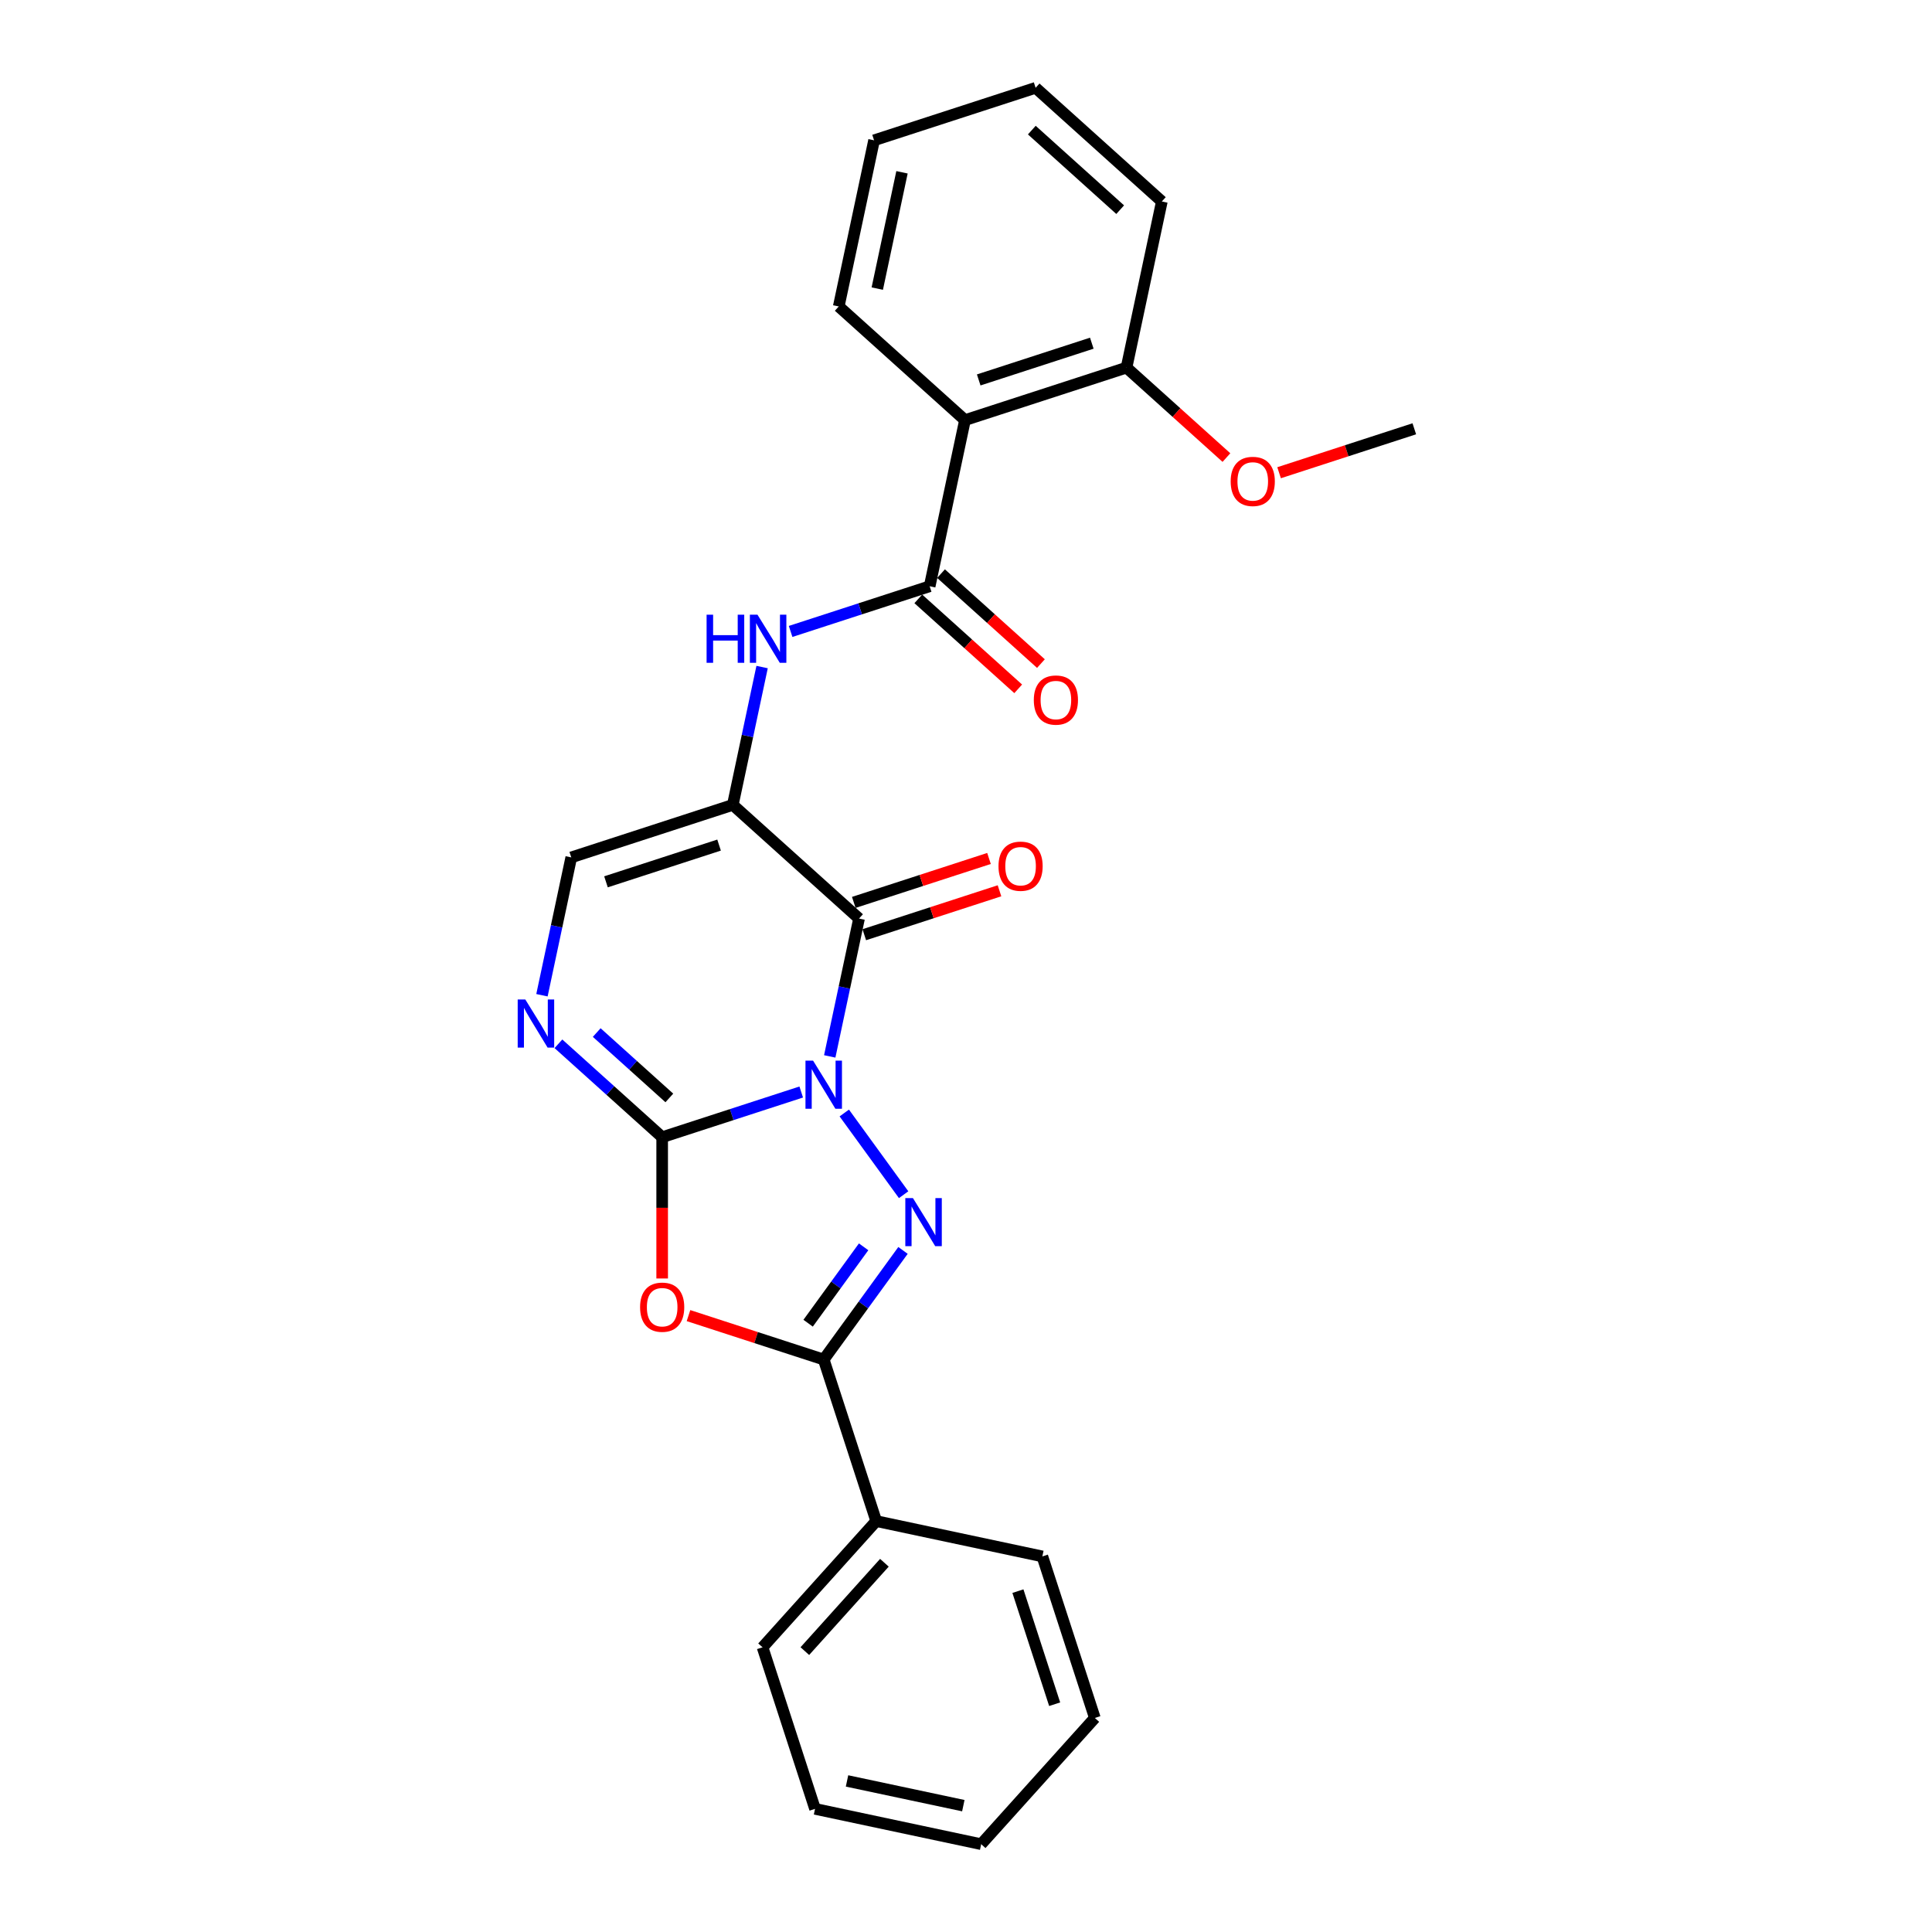 <?xml version='1.0' encoding='iso-8859-1'?>
<svg version='1.1' baseProfile='full'
              xmlns='http://www.w3.org/2000/svg'
                      xmlns:rdkit='http://www.rdkit.org/xml'
                      xmlns:xlink='http://www.w3.org/1999/xlink'
                  xml:space='preserve'
width='1000px' height='1000px' viewBox='0 0 1000 1000'>
<!-- END OF HEADER -->
<rect style='opacity:1.0;fill:#FFFFFF;stroke:none' width='1000' height='1000' x='0' y='0'> </rect>
<path class='bond-0' d='M 414.714,565.224 L 378.726,576.917' style='fill:none;fill-rule:evenodd;stroke:#0000FF;stroke-width:6px;stroke-linecap:butt;stroke-linejoin:miter;stroke-opacity:1' />
<path class='bond-0' d='M 378.726,576.917 L 342.738,588.61' style='fill:none;fill-rule:evenodd;stroke:#000000;stroke-width:6px;stroke-linecap:butt;stroke-linejoin:miter;stroke-opacity:1' />
<path class='bond-1' d='M 436.996,576.089 L 467.719,618.375' style='fill:none;fill-rule:evenodd;stroke:#0000FF;stroke-width:6px;stroke-linecap:butt;stroke-linejoin:miter;stroke-opacity:1' />
<path class='bond-2' d='M 429.468,546.794 L 437.051,511.119' style='fill:none;fill-rule:evenodd;stroke:#0000FF;stroke-width:6px;stroke-linecap:butt;stroke-linejoin:miter;stroke-opacity:1' />
<path class='bond-2' d='M 437.051,511.119 L 444.634,475.444' style='fill:none;fill-rule:evenodd;stroke:#000000;stroke-width:6px;stroke-linecap:butt;stroke-linejoin:miter;stroke-opacity:1' />
<path class='bond-4' d='M 342.738,588.61 L 342.738,625.175' style='fill:none;fill-rule:evenodd;stroke:#000000;stroke-width:6px;stroke-linecap:butt;stroke-linejoin:miter;stroke-opacity:1' />
<path class='bond-4' d='M 342.738,625.175 L 342.738,661.741' style='fill:none;fill-rule:evenodd;stroke:#FF0000;stroke-width:6px;stroke-linecap:butt;stroke-linejoin:miter;stroke-opacity:1' />
<path class='bond-6' d='M 342.738,588.61 L 315.89,564.436' style='fill:none;fill-rule:evenodd;stroke:#000000;stroke-width:6px;stroke-linecap:butt;stroke-linejoin:miter;stroke-opacity:1' />
<path class='bond-6' d='M 315.89,564.436 L 289.042,540.262' style='fill:none;fill-rule:evenodd;stroke:#0000FF;stroke-width:6px;stroke-linecap:butt;stroke-linejoin:miter;stroke-opacity:1' />
<path class='bond-6' d='M 346.45,568.29 L 327.656,551.369' style='fill:none;fill-rule:evenodd;stroke:#000000;stroke-width:6px;stroke-linecap:butt;stroke-linejoin:miter;stroke-opacity:1' />
<path class='bond-6' d='M 327.656,551.369 L 308.863,534.447' style='fill:none;fill-rule:evenodd;stroke:#0000FF;stroke-width:6px;stroke-linecap:butt;stroke-linejoin:miter;stroke-opacity:1' />
<path class='bond-5' d='M 467.39,647.217 L 446.872,675.457' style='fill:none;fill-rule:evenodd;stroke:#0000FF;stroke-width:6px;stroke-linecap:butt;stroke-linejoin:miter;stroke-opacity:1' />
<path class='bond-5' d='M 446.872,675.457 L 426.354,703.697' style='fill:none;fill-rule:evenodd;stroke:#000000;stroke-width:6px;stroke-linecap:butt;stroke-linejoin:miter;stroke-opacity:1' />
<path class='bond-5' d='M 447.009,645.353 L 432.647,665.122' style='fill:none;fill-rule:evenodd;stroke:#0000FF;stroke-width:6px;stroke-linecap:butt;stroke-linejoin:miter;stroke-opacity:1' />
<path class='bond-5' d='M 432.647,665.122 L 418.284,684.89' style='fill:none;fill-rule:evenodd;stroke:#000000;stroke-width:6px;stroke-linecap:butt;stroke-linejoin:miter;stroke-opacity:1' />
<path class='bond-3' d='M 444.634,475.444 L 379.297,416.614' style='fill:none;fill-rule:evenodd;stroke:#000000;stroke-width:6px;stroke-linecap:butt;stroke-linejoin:miter;stroke-opacity:1' />
<path class='bond-11' d='M 447.351,483.805 L 482.345,472.435' style='fill:none;fill-rule:evenodd;stroke:#000000;stroke-width:6px;stroke-linecap:butt;stroke-linejoin:miter;stroke-opacity:1' />
<path class='bond-11' d='M 482.345,472.435 L 517.339,461.065' style='fill:none;fill-rule:evenodd;stroke:#FF0000;stroke-width:6px;stroke-linecap:butt;stroke-linejoin:miter;stroke-opacity:1' />
<path class='bond-11' d='M 441.917,467.082 L 476.911,455.712' style='fill:none;fill-rule:evenodd;stroke:#000000;stroke-width:6px;stroke-linecap:butt;stroke-linejoin:miter;stroke-opacity:1' />
<path class='bond-11' d='M 476.911,455.712 L 511.906,444.341' style='fill:none;fill-rule:evenodd;stroke:#FF0000;stroke-width:6px;stroke-linecap:butt;stroke-linejoin:miter;stroke-opacity:1' />
<path class='bond-8' d='M 379.297,416.614 L 386.88,380.939' style='fill:none;fill-rule:evenodd;stroke:#000000;stroke-width:6px;stroke-linecap:butt;stroke-linejoin:miter;stroke-opacity:1' />
<path class='bond-8' d='M 386.88,380.939 L 394.463,345.264' style='fill:none;fill-rule:evenodd;stroke:#0000FF;stroke-width:6px;stroke-linecap:butt;stroke-linejoin:miter;stroke-opacity:1' />
<path class='bond-10' d='M 379.297,416.614 L 295.681,443.783' style='fill:none;fill-rule:evenodd;stroke:#000000;stroke-width:6px;stroke-linecap:butt;stroke-linejoin:miter;stroke-opacity:1' />
<path class='bond-10' d='M 372.189,437.413 L 313.657,456.431' style='fill:none;fill-rule:evenodd;stroke:#000000;stroke-width:6px;stroke-linecap:butt;stroke-linejoin:miter;stroke-opacity:1' />
<path class='bond-26' d='M 356.366,680.957 L 391.36,692.327' style='fill:none;fill-rule:evenodd;stroke:#FF0000;stroke-width:6px;stroke-linecap:butt;stroke-linejoin:miter;stroke-opacity:1' />
<path class='bond-26' d='M 391.36,692.327 L 426.354,703.697' style='fill:none;fill-rule:evenodd;stroke:#000000;stroke-width:6px;stroke-linecap:butt;stroke-linejoin:miter;stroke-opacity:1' />
<path class='bond-12' d='M 426.354,703.697 L 453.523,787.313' style='fill:none;fill-rule:evenodd;stroke:#000000;stroke-width:6px;stroke-linecap:butt;stroke-linejoin:miter;stroke-opacity:1' />
<path class='bond-27' d='M 280.515,515.133 L 288.098,479.458' style='fill:none;fill-rule:evenodd;stroke:#0000FF;stroke-width:6px;stroke-linecap:butt;stroke-linejoin:miter;stroke-opacity:1' />
<path class='bond-27' d='M 288.098,479.458 L 295.681,443.783' style='fill:none;fill-rule:evenodd;stroke:#000000;stroke-width:6px;stroke-linecap:butt;stroke-linejoin:miter;stroke-opacity:1' />
<path class='bond-7' d='M 481.193,303.448 L 445.205,315.141' style='fill:none;fill-rule:evenodd;stroke:#000000;stroke-width:6px;stroke-linecap:butt;stroke-linejoin:miter;stroke-opacity:1' />
<path class='bond-7' d='M 445.205,315.141 L 409.217,326.834' style='fill:none;fill-rule:evenodd;stroke:#0000FF;stroke-width:6px;stroke-linecap:butt;stroke-linejoin:miter;stroke-opacity:1' />
<path class='bond-9' d='M 481.193,303.448 L 499.472,217.45' style='fill:none;fill-rule:evenodd;stroke:#000000;stroke-width:6px;stroke-linecap:butt;stroke-linejoin:miter;stroke-opacity:1' />
<path class='bond-13' d='M 475.31,309.982 L 501.164,333.261' style='fill:none;fill-rule:evenodd;stroke:#000000;stroke-width:6px;stroke-linecap:butt;stroke-linejoin:miter;stroke-opacity:1' />
<path class='bond-13' d='M 501.164,333.261 L 527.019,356.541' style='fill:none;fill-rule:evenodd;stroke:#FF0000;stroke-width:6px;stroke-linecap:butt;stroke-linejoin:miter;stroke-opacity:1' />
<path class='bond-13' d='M 487.076,296.914 L 512.93,320.194' style='fill:none;fill-rule:evenodd;stroke:#000000;stroke-width:6px;stroke-linecap:butt;stroke-linejoin:miter;stroke-opacity:1' />
<path class='bond-13' d='M 512.93,320.194 L 538.785,343.473' style='fill:none;fill-rule:evenodd;stroke:#FF0000;stroke-width:6px;stroke-linecap:butt;stroke-linejoin:miter;stroke-opacity:1' />
<path class='bond-14' d='M 499.472,217.45 L 583.088,190.282' style='fill:none;fill-rule:evenodd;stroke:#000000;stroke-width:6px;stroke-linecap:butt;stroke-linejoin:miter;stroke-opacity:1' />
<path class='bond-14' d='M 506.581,196.652 L 565.112,177.634' style='fill:none;fill-rule:evenodd;stroke:#000000;stroke-width:6px;stroke-linecap:butt;stroke-linejoin:miter;stroke-opacity:1' />
<path class='bond-15' d='M 499.472,217.45 L 434.135,158.621' style='fill:none;fill-rule:evenodd;stroke:#000000;stroke-width:6px;stroke-linecap:butt;stroke-linejoin:miter;stroke-opacity:1' />
<path class='bond-18' d='M 453.523,787.313 L 394.694,852.65' style='fill:none;fill-rule:evenodd;stroke:#000000;stroke-width:6px;stroke-linecap:butt;stroke-linejoin:miter;stroke-opacity:1' />
<path class='bond-18' d='M 457.766,808.88 L 416.585,854.615' style='fill:none;fill-rule:evenodd;stroke:#000000;stroke-width:6px;stroke-linecap:butt;stroke-linejoin:miter;stroke-opacity:1' />
<path class='bond-19' d='M 453.523,787.313 L 539.521,805.593' style='fill:none;fill-rule:evenodd;stroke:#000000;stroke-width:6px;stroke-linecap:butt;stroke-linejoin:miter;stroke-opacity:1' />
<path class='bond-16' d='M 583.088,190.282 L 608.943,213.561' style='fill:none;fill-rule:evenodd;stroke:#000000;stroke-width:6px;stroke-linecap:butt;stroke-linejoin:miter;stroke-opacity:1' />
<path class='bond-16' d='M 608.943,213.561 L 634.797,236.841' style='fill:none;fill-rule:evenodd;stroke:#FF0000;stroke-width:6px;stroke-linecap:butt;stroke-linejoin:miter;stroke-opacity:1' />
<path class='bond-17' d='M 583.088,190.282 L 601.367,104.284' style='fill:none;fill-rule:evenodd;stroke:#000000;stroke-width:6px;stroke-linecap:butt;stroke-linejoin:miter;stroke-opacity:1' />
<path class='bond-21' d='M 434.135,158.621 L 452.415,72.623' style='fill:none;fill-rule:evenodd;stroke:#000000;stroke-width:6px;stroke-linecap:butt;stroke-linejoin:miter;stroke-opacity:1' />
<path class='bond-21' d='M 454.077,149.377 L 466.873,89.179' style='fill:none;fill-rule:evenodd;stroke:#000000;stroke-width:6px;stroke-linecap:butt;stroke-linejoin:miter;stroke-opacity:1' />
<path class='bond-20' d='M 662.052,244.683 L 697.046,233.313' style='fill:none;fill-rule:evenodd;stroke:#FF0000;stroke-width:6px;stroke-linecap:butt;stroke-linejoin:miter;stroke-opacity:1' />
<path class='bond-20' d='M 697.046,233.313 L 732.041,221.943' style='fill:none;fill-rule:evenodd;stroke:#000000;stroke-width:6px;stroke-linecap:butt;stroke-linejoin:miter;stroke-opacity:1' />
<path class='bond-29' d='M 601.367,104.284 L 536.031,45.455' style='fill:none;fill-rule:evenodd;stroke:#000000;stroke-width:6px;stroke-linecap:butt;stroke-linejoin:miter;stroke-opacity:1' />
<path class='bond-29' d='M 579.801,108.527 L 534.065,67.346' style='fill:none;fill-rule:evenodd;stroke:#000000;stroke-width:6px;stroke-linecap:butt;stroke-linejoin:miter;stroke-opacity:1' />
<path class='bond-24' d='M 394.694,852.65 L 421.862,936.266' style='fill:none;fill-rule:evenodd;stroke:#000000;stroke-width:6px;stroke-linecap:butt;stroke-linejoin:miter;stroke-opacity:1' />
<path class='bond-23' d='M 539.521,805.593 L 566.689,889.209' style='fill:none;fill-rule:evenodd;stroke:#000000;stroke-width:6px;stroke-linecap:butt;stroke-linejoin:miter;stroke-opacity:1' />
<path class='bond-23' d='M 526.873,823.569 L 545.891,882.1' style='fill:none;fill-rule:evenodd;stroke:#000000;stroke-width:6px;stroke-linecap:butt;stroke-linejoin:miter;stroke-opacity:1' />
<path class='bond-22' d='M 452.415,72.623 L 536.031,45.455' style='fill:none;fill-rule:evenodd;stroke:#000000;stroke-width:6px;stroke-linecap:butt;stroke-linejoin:miter;stroke-opacity:1' />
<path class='bond-25' d='M 566.689,889.209 L 507.86,954.545' style='fill:none;fill-rule:evenodd;stroke:#000000;stroke-width:6px;stroke-linecap:butt;stroke-linejoin:miter;stroke-opacity:1' />
<path class='bond-28' d='M 421.862,936.266 L 507.86,954.545' style='fill:none;fill-rule:evenodd;stroke:#000000;stroke-width:6px;stroke-linecap:butt;stroke-linejoin:miter;stroke-opacity:1' />
<path class='bond-28' d='M 438.418,921.808 L 498.616,934.604' style='fill:none;fill-rule:evenodd;stroke:#000000;stroke-width:6px;stroke-linecap:butt;stroke-linejoin:miter;stroke-opacity:1' />
<path  class='atom-0' d='M 420.851 548.992
L 429.01 562.18
Q 429.818 563.481, 431.12 565.837
Q 432.421 568.194, 432.491 568.334
L 432.491 548.992
L 435.797 548.992
L 435.797 573.891
L 432.386 573.891
L 423.629 559.472
Q 422.609 557.784, 421.519 555.85
Q 420.464 553.916, 420.147 553.318
L 420.147 573.891
L 416.912 573.891
L 416.912 548.992
L 420.851 548.992
' fill='#0000FF'/>
<path  class='atom-2' d='M 472.528 620.12
L 480.687 633.308
Q 481.496 634.609, 482.797 636.965
Q 484.098 639.322, 484.169 639.462
L 484.169 620.12
L 487.474 620.12
L 487.474 645.019
L 484.063 645.019
L 475.306 630.6
Q 474.287 628.912, 473.196 626.978
Q 472.141 625.044, 471.825 624.446
L 471.825 645.019
L 468.589 645.019
L 468.589 620.12
L 472.528 620.12
' fill='#0000FF'/>
<path  class='atom-5' d='M 331.309 676.599
Q 331.309 670.621, 334.263 667.28
Q 337.217 663.939, 342.738 663.939
Q 348.26 663.939, 351.214 667.28
Q 354.168 670.621, 354.168 676.599
Q 354.168 682.648, 351.179 686.095
Q 348.189 689.506, 342.738 689.506
Q 337.252 689.506, 334.263 686.095
Q 331.309 682.683, 331.309 676.599
M 342.738 686.692
Q 346.537 686.692, 348.576 684.16
Q 350.651 681.593, 350.651 676.599
Q 350.651 671.711, 348.576 669.249
Q 346.537 666.752, 342.738 666.752
Q 338.94 666.752, 336.865 669.214
Q 334.826 671.676, 334.826 676.599
Q 334.826 681.628, 336.865 684.16
Q 338.94 686.692, 342.738 686.692
' fill='#FF0000'/>
<path  class='atom-7' d='M 271.898 517.331
L 280.057 530.519
Q 280.866 531.82, 282.167 534.177
Q 283.468 536.533, 283.539 536.673
L 283.539 517.331
L 286.844 517.331
L 286.844 542.23
L 283.433 542.23
L 274.676 527.811
Q 273.657 526.123, 272.566 524.189
Q 271.511 522.255, 271.195 521.657
L 271.195 542.23
L 267.959 542.23
L 267.959 517.331
L 271.898 517.331
' fill='#0000FF'/>
<path  class='atom-9' d='M 365.732 318.167
L 369.108 318.167
L 369.108 328.753
L 381.839 328.753
L 381.839 318.167
L 385.215 318.167
L 385.215 343.066
L 381.839 343.066
L 381.839 331.566
L 369.108 331.566
L 369.108 343.066
L 365.732 343.066
L 365.732 318.167
' fill='#0000FF'/>
<path  class='atom-9' d='M 392.073 318.167
L 400.232 331.355
Q 401.041 332.656, 402.342 335.012
Q 403.643 337.369, 403.713 337.509
L 403.713 318.167
L 407.019 318.167
L 407.019 343.066
L 403.608 343.066
L 394.851 328.647
Q 393.831 326.959, 392.741 325.025
Q 391.686 323.091, 391.37 322.493
L 391.37 343.066
L 388.134 343.066
L 388.134 318.167
L 392.073 318.167
' fill='#0000FF'/>
<path  class='atom-12' d='M 516.82 448.345
Q 516.82 442.367, 519.774 439.026
Q 522.729 435.685, 528.25 435.685
Q 533.771 435.685, 536.725 439.026
Q 539.679 442.367, 539.679 448.345
Q 539.679 454.394, 536.69 457.841
Q 533.701 461.252, 528.25 461.252
Q 522.764 461.252, 519.774 457.841
Q 516.82 454.429, 516.82 448.345
M 528.25 458.439
Q 532.048 458.439, 534.088 455.907
Q 536.163 453.339, 536.163 448.345
Q 536.163 443.457, 534.088 440.995
Q 532.048 438.499, 528.25 438.499
Q 524.452 438.499, 522.377 440.96
Q 520.337 443.422, 520.337 448.345
Q 520.337 453.374, 522.377 455.907
Q 524.452 458.439, 528.25 458.439
' fill='#FF0000'/>
<path  class='atom-14' d='M 535.1 362.348
Q 535.1 356.369, 538.054 353.028
Q 541.008 349.687, 546.529 349.687
Q 552.051 349.687, 555.005 353.028
Q 557.959 356.369, 557.959 362.348
Q 557.959 368.396, 554.969 371.843
Q 551.98 375.254, 546.529 375.254
Q 541.043 375.254, 538.054 371.843
Q 535.1 368.432, 535.1 362.348
M 546.529 372.441
Q 550.327 372.441, 552.367 369.909
Q 554.442 367.341, 554.442 362.348
Q 554.442 357.459, 552.367 354.998
Q 550.327 352.501, 546.529 352.501
Q 542.731 352.501, 540.656 354.962
Q 538.617 357.424, 538.617 362.348
Q 538.617 367.377, 540.656 369.909
Q 542.731 372.441, 546.529 372.441
' fill='#FF0000'/>
<path  class='atom-17' d='M 636.995 249.181
Q 636.995 243.203, 639.949 239.862
Q 642.903 236.521, 648.425 236.521
Q 653.946 236.521, 656.9 239.862
Q 659.854 243.203, 659.854 249.181
Q 659.854 255.23, 656.865 258.677
Q 653.876 262.088, 648.425 262.088
Q 642.938 262.088, 639.949 258.677
Q 636.995 255.265, 636.995 249.181
M 648.425 259.274
Q 652.223 259.274, 654.262 256.742
Q 656.337 254.175, 656.337 249.181
Q 656.337 244.293, 654.262 241.831
Q 652.223 239.334, 648.425 239.334
Q 644.627 239.334, 642.552 241.796
Q 640.512 244.258, 640.512 249.181
Q 640.512 254.21, 642.552 256.742
Q 644.627 259.274, 648.425 259.274
' fill='#FF0000'/>
</svg>

